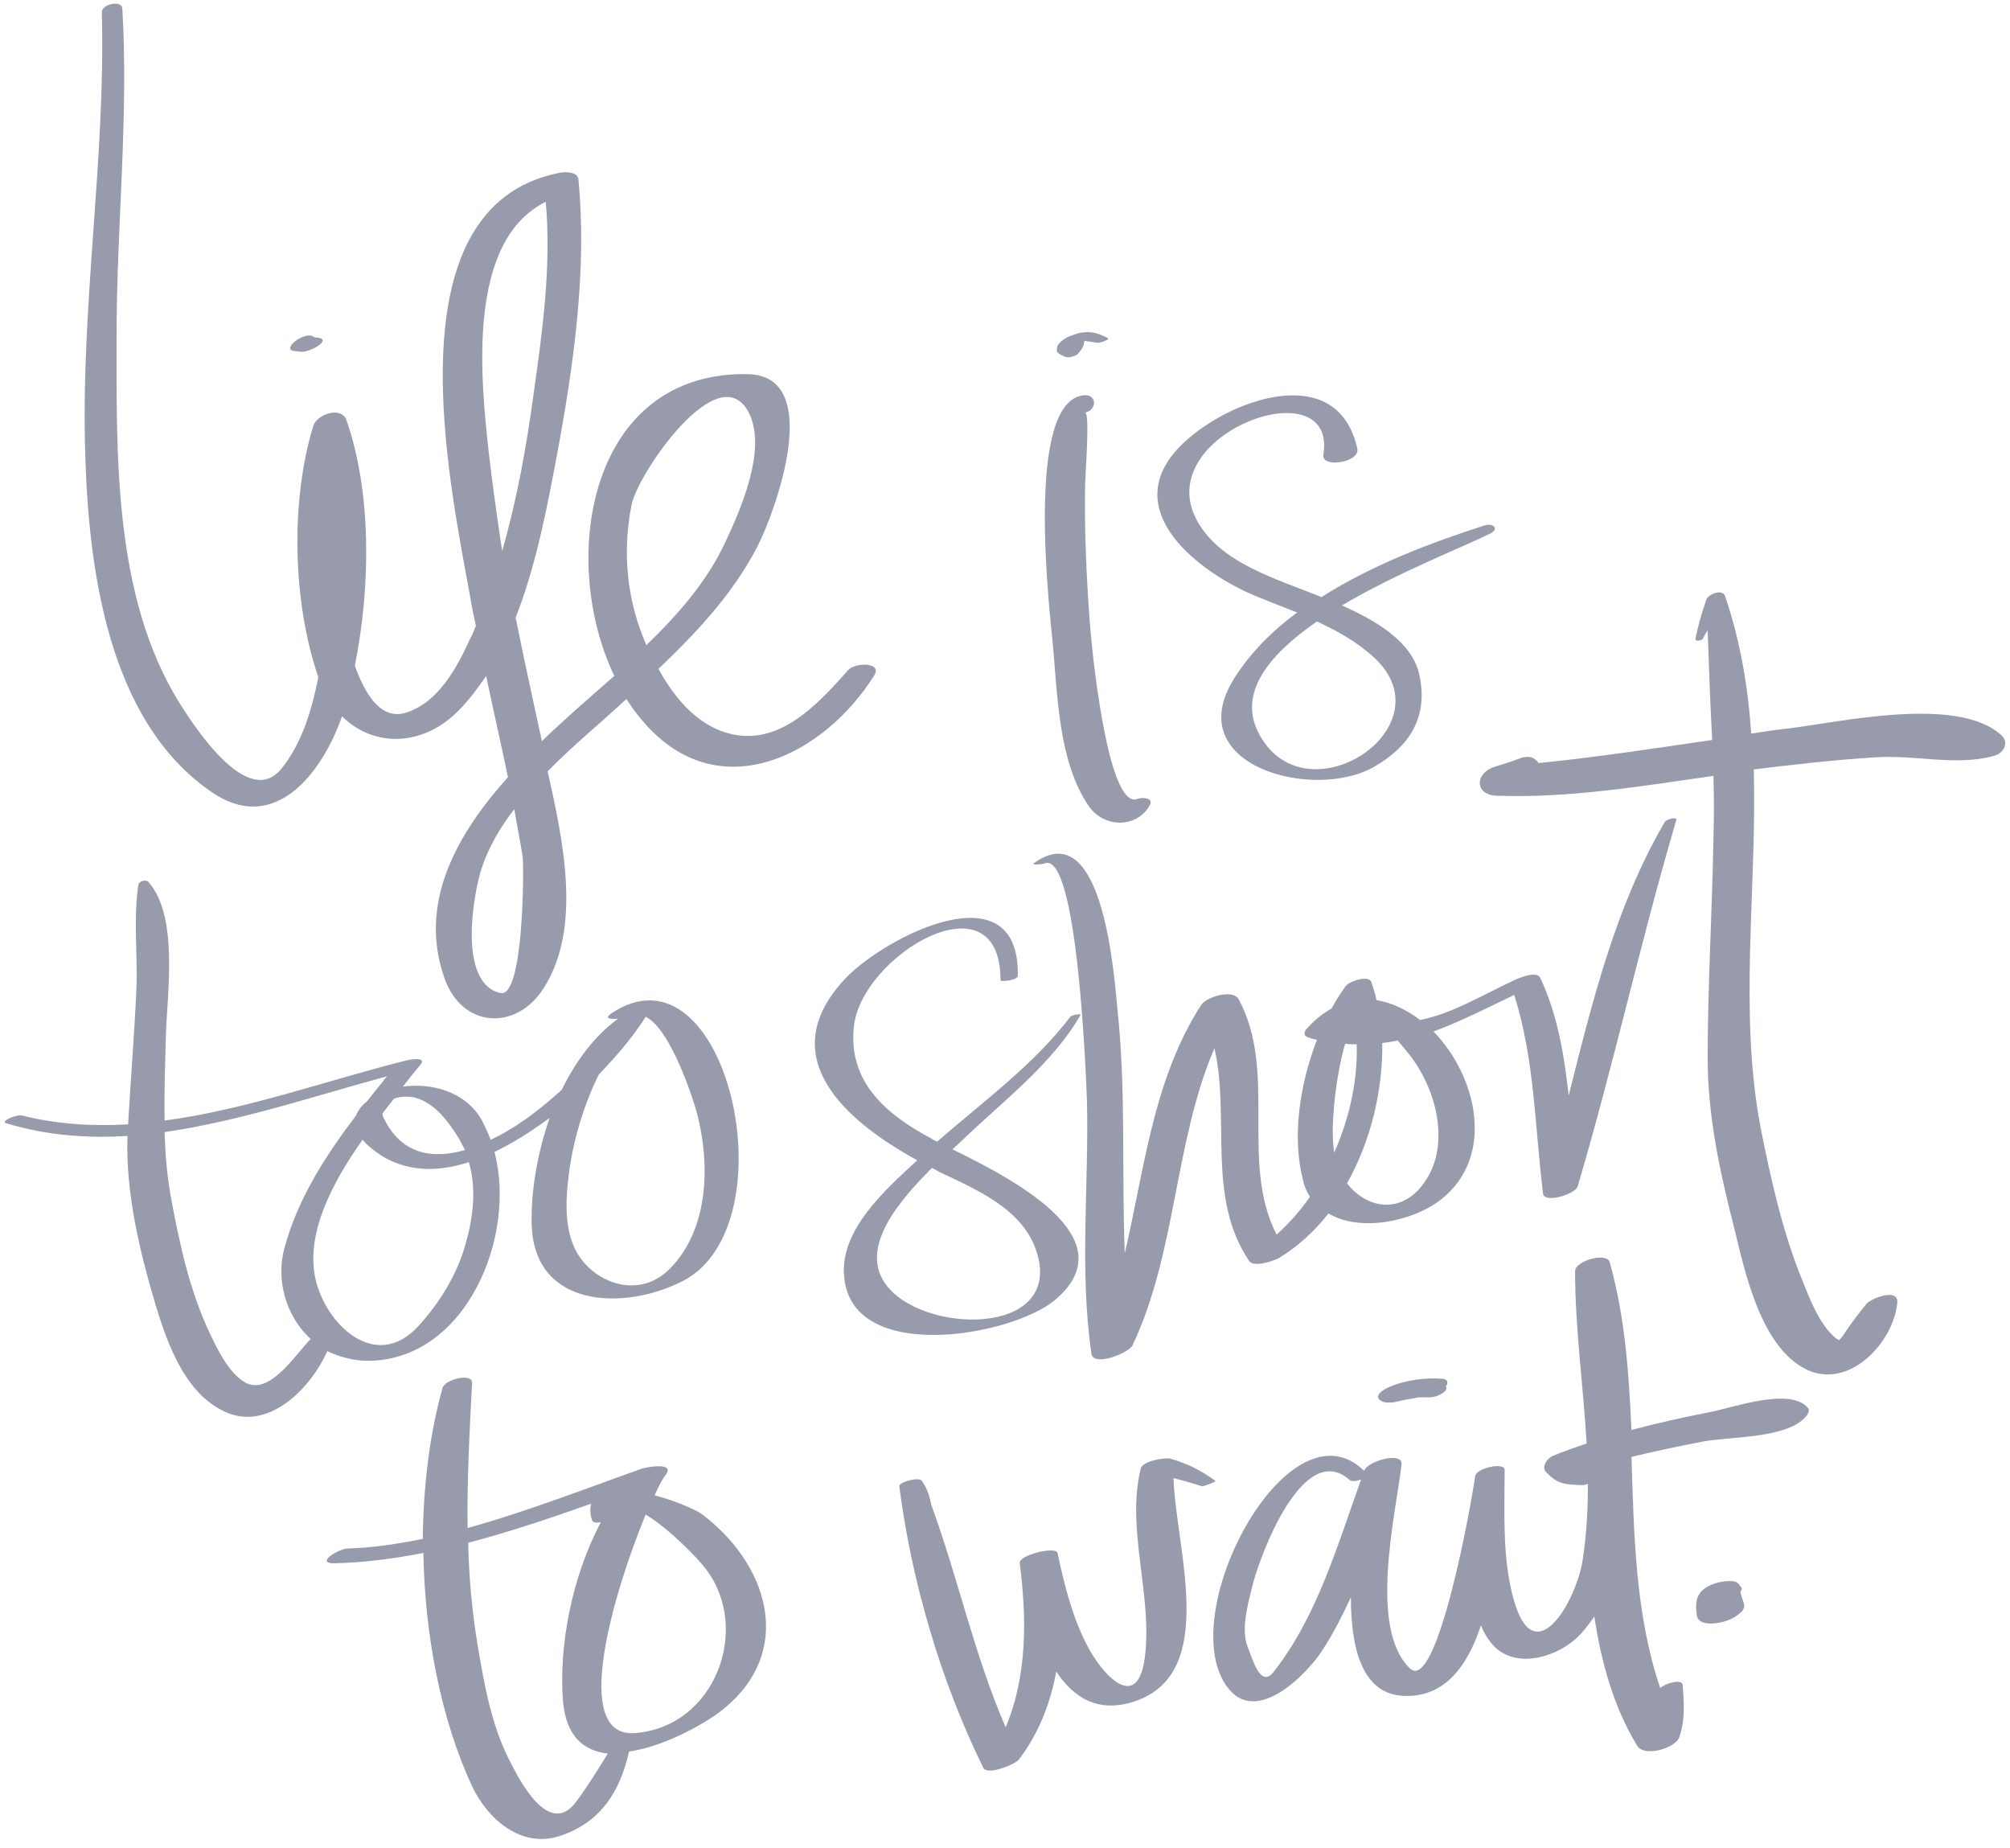 <?xml version="1.0" encoding="UTF-8" standalone="no"?><svg xmlns="http://www.w3.org/2000/svg" xmlns:xlink="http://www.w3.org/1999/xlink" fill="#000000" height="288.5" preserveAspectRatio="xMidYMid meet" version="1" viewBox="5.3 4.9 313.8 288.5" width="313.8" zoomAndPan="magnify"><g><g id="change1_11"><path d="M18.6,75.5c0.5,18,3.5,41.9,19.7,53c10,6.9,17.4-3.2,20.4-11.8c4.8,4.8,12.5,4.9,18.2-0.9 c1.6-1.6,3-3.5,4.3-5.4c1.1,5.3,2.3,10.5,3.4,15.8c-7.9,8.8-14.1,19.6-9.9,31.4c2.8,7.9,11.3,8.2,15.5,1.5c6-9.4,3-23.1,0.6-33.8 c3.6-3.7,7.6-7,11.1-10.2c0.4-0.4,0.8-0.7,1.2-1.1c1,1.6,2.1,3,3.3,4.3c11.7,12.6,27.7,4.3,35.4-8c1.3-2.1-3.1-2-4.1-0.8 c-5.1,5.8-11.5,12.6-19.8,9.5c-4.3-1.6-7.5-5.5-9.8-9.7c6-5.7,11.7-11.8,15.5-19.2c2.7-5.3,10.5-26.5-1.5-26.8 c-24.7-0.5-29.7,28.6-20.9,47.1c-2.7,2.4-5.4,4.7-7.9,7c-1.1,1-2.3,2.1-3.4,3.2c-1.4-6.4-2.8-12.9-4.1-19.3 c3.2-8.1,4.9-17.2,6.4-25.1c2.6-13.9,4.8-29.1,3.4-43.3c-0.1-1.3-2.3-1.2-3.1-1c-26.6,5.4-16.9,48.8-13.7,66.7 c0.2,1.3,0.5,2.6,0.8,4c-0.3,0.7-0.6,1.5-1,2.2c-2,4.4-4.9,9.7-9.8,11.3c-4.1,1.4-6.6-3.1-8.1-7.3c2.5-12.4,2.6-27.1-1.3-38.3 c-0.8-2.3-4.7-0.9-5.2,0.9C50.6,83.2,51,99,55,110.6c-1,5-2.5,10.2-5.7,14.2c-5.2,6.6-13.6-6.4-16-10.2C23,98,23.5,76,23.5,57.3 c0-17,1.9-34.1,0.9-51.1c-0.1-1.3-3.2-0.7-3.2,0.6C21.8,29.7,17.9,52.5,18.6,75.5z M105.3,103.3c-2.3-6.3-2.7-13.1-1.4-19.6 c0.9-4.8,13.8-23.7,18.4-14.2c2.7,5.7-1.4,15-3.8,20.1c-2.8,6-7.3,11.2-12.3,16C105.9,104.9,105.6,104.1,105.3,103.3z M86.9,138.6 c0.2,1.6,0.2,22.2-3.5,21.3c-6.7-1.6-4.2-15.5-2.9-19.5c1.1-3.3,2.9-6.4,5.1-9.2C86,133.7,86.5,136.1,86.9,138.6z M81.6,75.5 c-1.2-11.1-3.6-32.9,8.9-39.1l0,0c0.9,9.9-0.5,20.2-1.9,30c-1.1,8.2-2.6,16.5-4.9,24.5C82.9,85.7,82.2,80.6,81.6,75.5z" fill="#989bac"/></g><g id="change1_10"><path d="M51.3,59.7c0.3,0,0.7,0.1,1,0.1c1.2,0.2,5-1.9,2.6-2.2c-0.2,0-0.4,0-0.6-0.1C53,56.4,49,59.5,51.3,59.7z" fill="#989bac"/></g><g id="change1_3"><path d="M175.2,130.6c2.3,3.5,7.5,3.7,9.6,0c0.7-1.2-1.3-1.3-1.9-1c-4.8,1.9-7.3-24.7-7.5-28.1 c-0.5-6.8-0.8-13.7-0.7-20.5c0-1.7,0.8-11.8,0-11.7c1.9-0.4,1.9-2.9-0.2-2.7c-9.3,0.9-5.3,33.8-4.8,39.2 C170.4,113.6,170.6,123.8,175.2,130.6z" fill="#989bac"/></g><g id="change1_7"><path d="M171.6,60.6c0.5,0.2,1.7-0.1,2-0.5c0.4-0.5,0.8-0.9,0.9-1.5c0-0.2,0.1-0.3,0.1-0.5c0.7,0.1,1.4,0.2,2,0.3 c0.3,0.1,2-0.5,1.7-0.7c-1.8-1-3.5-1.3-5.5-0.5c-0.9,0.3-1.7,0.7-2.3,1.5c-0.2,0.3-0.2,0.6-0.2,1C170.4,60.1,171.2,60.4,171.6,60.6 z" fill="#989bac"/></g><g id="change1_14"><path d="M201,97.8c2.2,0.9,4.5,1.8,6.8,2.7c-3.9,2.9-7.2,6.2-9.7,10.1c-8.9,13.8,12.3,19.4,21.7,14 c5.6-3.2,8.5-7.8,7.1-14.3c-1.1-5.4-7.2-8.7-12.1-10.9c8.6-5.1,18.9-9.1,23.1-11.2c1.5-0.7,0.6-1.7-0.8-1.3 c-8.1,2.6-17.5,6.1-25.5,11.2c-6.8-2.8-15.7-5.2-19.4-11.9c-7.5-13.6,22-24.2,19.7-10.3c-0.3,2.1,5.8,1.2,5.3-1 c-3-13.4-18.9-8-26.3-1.6C178.9,83.5,191.5,93.7,201,97.8z M219.9,107.6c11.5,10.8-10.5,25.3-17.9,12.1c-3.7-6.5,1.4-12.6,8.9-17.8 C214.1,103.4,217.2,105.1,219.9,107.6z" fill="#989bac"/></g><g id="change1_12"><path d="M62.8,217.3C78,217.2,86,198,82.5,184.7c2.9-1.4,5.9-3.3,8.6-5.3c-1.9,5.5-2.9,11.3-2.8,16.4 c0.2,13.3,14.4,13.8,23.7,9c16.9-8.9,6.7-53.8-11.3-41.7c-1.1,0.8-0.1,0.9,1.1,0.8c-3.7,2.7-6.6,6.6-8.8,11.1 c-3.4,3.1-7.2,6-11.1,7.8c-0.4-1.1-0.9-2.1-1.4-3.1c-2.6-4.5-7.9-5.8-12.3-5.2c1-1.3,1.9-2.4,2.8-3.5c0.9-1.2-1.8-0.7-2.2-0.6 c-12.4,3.1-25,7.7-37.8,9.4c-0.1-4.5,0.1-8.9,0.2-13.4c0.2-6.4,2-18.5-2.7-23.8c-0.4-0.5-1.5-0.2-1.6,0.4 c-0.8,5.2-0.1,10.8-0.3,16.1c-0.3,7.1-0.9,14.2-1.3,21.3c-5.5,0.3-11.1,0-16.6-1.4c-0.7-0.2-3.4,0.9-2.5,1.2c6.2,1.9,12.6,2.4,19,2 c-0.3,8.9,1.9,18,4.4,26.4c1.9,6.3,4.8,14.3,11.4,16.9c6.6,2.5,12.9-4.1,15.4-9.7C58.3,216.7,60.5,217.3,62.8,217.3z M114.1,178.6 c2.1,8,1.9,18.1-4.2,24.3c-5,5.1-12.4,2.1-14.9-3.2c-1.8-3.9-1.3-8.8-0.7-12.9c0.7-4.5,2.2-9.6,4.5-14.2c3.1-3.2,5.7-6.4,7.3-9 C110,165.5,113.5,176.4,114.1,178.6z M78,199c-1.3,4.8-4.1,9.3-7.4,12.9c-6.7,7.3-14.6-0.4-16.1-7.6c-1.4-7,2.6-14.7,7.4-21.5 c0.3,0.3,0.6,0.7,1,1c4.5,4,10,4.3,15.6,2.5C79.7,190.4,79.2,194.8,78,199z M70,176.2c3.2,0.8,5.4,3.9,7,6.5 c0.3,0.6,0.6,1.1,0.9,1.7c-5.2,1.5-9.9,0.6-12.6-4.8c-0.2-0.3-0.3-0.7-0.3-0.9c0.6-0.8,1.2-1.5,1.8-2.3C67.8,176,69.1,176,70,176.2 z M43.6,220.7c-2.6-1.5-4.3-5.1-5.5-7.6c-3.1-6.5-4.7-13.7-6-20.7c-0.7-3.6-1-7.2-1.1-10.8c11.8-1.7,23.6-5.7,34.7-8.7 c-1,1.3-2.1,2.6-3.1,3.9c-0.8,0.6-1.4,1.4-1.7,2.2c-4.8,6.3-9.1,13-11.2,20.7c-1.4,5.3,0.4,10.8,4.1,14.2 C51.5,216.2,47.4,222.8,43.6,220.7z" fill="#989bac"/></g><g id="change1_9"><path d="M169.9,207.9c11.7-9.7-6.7-19.1-15.9-23.6c0.5-0.5,1-0.9,1.4-1.3c6.3-6.1,14.2-12,18.6-19.7 c0.1-0.2-1.4,0-1.6,0.3c-5.7,7.5-13.7,13.3-20.8,19.5c-0.3-0.2-0.7-0.3-0.9-0.5c-7-3.7-13-8.8-12.1-17.4 c1.1-11.2,22.9-24.1,22.9-7.3c0,0.3,2.7,0,2.7-0.7c0.3-16.9-20.7-6.1-26.9,0.4c-11.7,12.4,0.4,22.5,11.2,28.4 c-5.1,4.7-12.2,11-11.4,18.3C138.4,217.8,163,213.5,169.9,207.9z M143.4,205.1c-3.8-5.7,2.3-12.8,7.4-17.9c0.4,0.2,0.8,0.4,1.1,0.6 c5.9,2.8,13.3,5.9,15.3,12.7C171.2,213.7,148.8,213.2,143.4,205.1z" fill="#989bac"/></g><g id="change1_8"><path d="M168.3,139.7c5.3-2.5,6.6,34.5,6.7,37.2c0.3,12.9-1.2,26.5,0.7,39.3c0.3,2.1,5.8-0.1,6.4-1.3 c6.9-14.6,6.5-31.7,12.8-46.4c2.5,11-1.3,23.2,5.4,33.2c0.7,1.1,3.8,0,4.6-0.4c3-1.8,5.6-4.2,7.8-7c5,3,13.3,1.2,17.6-2.2 c8.5-6.7,5.6-19.2-1.2-26.2c4.3-1.6,8.4-3.7,12.6-5.7c3.2,10.1,3.2,20.5,4.5,31c0.2,1.6,5,0.1,5.4-1.1c5.6-18.9,9.8-38.2,15.4-57.2 c0.2-0.6-1.6-0.1-1.8,0.3c-7.7,13.2-11.3,28-15,42.7c-0.7-6.3-1.7-12.5-4.4-18.3c-0.5-1.2-2.9-0.2-3.7,0.1 c-5.4,2.5-10,5.4-15.1,6.4c-2.1-1.6-4.4-2.7-6.8-3.1c-0.2-1-0.5-1.9-0.8-2.8c-0.4-1.2-3.5-0.1-4,0.6c-0.8,1.1-1.5,2.2-2.2,3.5 c-1.4,0.8-2.7,1.8-4,3.3c-0.4,0.5-0.3,1,0.3,1.2c0.5,0.2,0.9,0.3,1.4,0.4c-2.7,7-3.9,15.1-2.2,21.8c0.2,1,0.6,1.9,1.1,2.7 c-1.5,2.2-3.3,4.2-5.2,5.9c-5.8-11.3,0.2-25.3-5.9-36.7c-0.9-1.7-5.1-0.4-5.9,0.9c-7.5,11.7-8.8,25.5-11.9,38.7 c-0.5-12.5,0.2-25.2-1.1-37.6c-0.5-4.9-2.1-30.9-12.9-23.4C165.9,140,168,139.8,168.3,139.7z M225,169.1c4.5,5.4,7,14.6,2.5,20.6 c-3.7,5-9.1,3.6-11.9-0.1c3.7-6.6,5.6-14.5,5.5-21.9c0.8-0.1,1.6-0.2,2.4-0.4C224.1,168,224.6,168.6,225,169.1z M213.6,177.2 c0.3-3,0.8-6.2,1.7-9.4c0.6,0.1,1.2,0.1,1.8,0.1c0.2,5.5-1.1,11.5-3.5,16.9C213.2,182.3,213.4,179.6,213.6,177.2z" fill="#989bac"/></g><g id="change1_13"><path d="M317.8,119.7c-6.8-6.3-25.1-2.1-33.3-1.1c-1.9,0.2-3.9,0.5-5.8,0.8c-0.5-7.3-1.7-14.5-4.1-21.5 c-0.4-1.1-2.6-0.3-2.9,0.6c-0.7,2-1.3,4-1.7,6.1c-0.1,0.5,1.1,0.3,1.2-0.1c0.2-0.4,0.4-0.8,0.7-1.2c0.2,5.7,0.4,11.4,0.7,17.1 c-9,1.3-18,2.7-27.1,3.6c-0.5-0.8-1.5-1.3-3-0.7c-1.3,0.5-2.6,0.9-3.9,1.3c-3.1,1-3.1,4.4,0.4,4.5c11.3,0.4,22.6-1.5,33.8-3.1 c0.1,3.3,0.1,6.6,0,9.9c-0.2,11.4-0.9,22.8-0.9,34.2c0,8.9,1.9,17.7,4.1,26.3c1.7,6.9,4.1,18.6,11.2,22.2 c6.8,3.4,13.8-4.3,14.3-10.4c0.2-2.3-4-0.7-4.8,0.2c-1.2,1.5-2.3,2.9-3.3,4.4c-0.3,0.5-0.6,0.9-1,1.3c-0.1-0.1-0.3-0.2-0.6-0.4 c-2.5-2.2-3.9-5.9-5.1-8.9c-3.1-7.6-4.9-15.7-6.5-23.7c-3.5-18.1-0.6-37.4-1.1-56.1c6.4-0.8,12.7-1.5,19.1-1.9 c6.1-0.4,12.5,1.4,18.3-0.2C317.9,122.6,319.1,121,317.8,119.7z" fill="#989bac"/></g><g id="change1_4"><path d="M115.1,241.4c-1-0.8-4.2-2.2-7.6-3.1c0.7-1.6,1.3-2.7,1.8-3.3c1.3-1.9-3-1.1-3.7-0.9 c-8.5,3-17.9,6.7-27.3,9.3c-0.1-7.5,0.3-15,0.7-22.6c0.1-1.7-4.2-0.6-4.6,0.7c-2,7.1-3,15.2-3.1,23.6c-4,0.8-7.9,1.4-11.8,1.5 c-1.5,0.1-5.1,2.4-1.9,2.3c4.5-0.1,9.1-0.7,13.8-1.6c0.2,12.9,2.8,26.1,7.6,36.4c2.4,5.1,7.6,9.7,13.6,7.8c6.5-2.1,9.5-7,10.9-13.2 c4.7-0.7,9.9-3.3,13.2-5.5C129.5,264,126,249.8,115.1,241.4z M95.2,286.2c-4.5,5.9-9.4-4.7-10.5-6.8c-2.7-5.4-3.8-11.6-4.8-17.5 c-0.9-5.4-1.4-10.8-1.5-16.2c6.5-1.7,13-3.9,19.2-6.1c-0.2,0.6-0.2,1.5,0.1,2.5c0.1,0.5,0.7,0.5,1.4,0.4c-4.5,8.5-6.6,19.3-5.9,28 c0.5,5.5,3.3,7.7,7,8.1C98.6,281.2,97.1,283.6,95.2,286.2z M104.5,275.4c-10.3,0.9-3.3-22.2,1.6-34.1c3.8,2.3,8.3,7,9.4,8.5 C122.6,259.1,117,274.4,104.5,275.4z" fill="#989bac"/></g><g id="change1_1"><path d="M195,236c-2.4-1.7-4.2-2.6-6.9-3.4c-0.9-0.3-4.5,0.4-4.7,1.5c-2.3,9.3,1.7,19.3,0.7,28.9 c-1,9.8-6.9,3.2-9.3-1.7c-2.2-4.4-3.4-9.3-4.4-14c-0.2-1.1-6.1,0.3-5.9,1.6c1.1,8.5,1.2,17.6-2.2,25.6 c-4.9-11.3-7.4-23.2-11.6-34.7c-0.3-1.4-0.6-2.5-1.5-3.8c-0.4-0.6-3.6,0.2-3.5,0.9c1.9,14.8,6.5,30.5,13.1,43.9 c0.6,1.3,5-0.5,5.6-1.3c3.1-4.1,4.9-8.8,5.8-13.7c2.7,4.1,6.6,6.6,12.4,4.6c12.9-4.5,6.3-23.6,5.9-34.8c1.5,0.4,3,0.8,4.5,1.3 C193.4,236.8,195.3,236.2,195,236z" fill="#989bac"/></g><g id="change1_5"><path d="M272.3,225.3c-4.1,0.8-8.2,1.7-12.3,2.8c-0.4-8.9-1-17.7-3.4-26.2c-0.5-1.6-5.4-0.2-5.4,1.4 c0,9,1.3,18,1.8,26.9c-1.7,0.6-3.5,1.2-5.2,1.9c-0.8,0.3-2,1.7-1.1,2.6c1.8,1.9,3,1.9,5.6,2c0.3,0,0.7-0.1,0.9-0.2 c0,3.9-0.2,7.9-0.8,11.8c-1,6.6-7.6,17.9-10.8,6.2c-1.8-6.4-1.4-13.6-1.4-20.2c0-1.2-4.4-0.3-4.6,1c-0.5,3.8-5.9,34.1-10.2,30 c-6.5-6.3-2.2-24-1.3-31.8c0.3-2.1-5.2-0.6-5.8,0.9c0,0,0,0,0,0.1c-11.9-11.7-30.3,23.1-21.1,34.1c4.6,5.5,12.4-2.7,14.6-6.2 c1.7-2.6,3.1-5.4,4.4-8.2c0,7.9,1.7,15.1,8.2,15.4c6.4,0.3,10-4.6,12.1-11c0.5,1.2,1.1,2.2,1.9,3.1c3.7,4,10.6,1.7,13.8-1.9 c0.7-0.8,1.4-1.7,2-2.6c1.1,7.2,3,14.1,6.7,20.2c1.1,1.8,6,0.4,6.6-1.4c0.9-2.8,0.7-5.2,0.5-8.1c-0.1-1-2.7-0.3-3.5,0.5 c-3.9-11.5-4.1-23.8-4.5-36.1c3.7-0.9,7.5-1.7,11.2-2.4c4.1-0.8,13.4-0.4,16.2-4.1c0.2-0.3,0.5-0.9,0.1-1.2 C284.7,221.4,275.9,224.6,272.3,225.3z M204.1,265.9c-2,2.5-3.2-1.9-4-3.9c-1.1-2.8,0-6.6,0.7-9.5c1.2-4.9,8-23,15.2-16.6 c0.3,0.3,1.1,0.2,1.8-0.1C214.1,246.1,210.9,257.3,204.1,265.9z" fill="#989bac"/></g><g id="change1_2"><path d="M230.4,220.1c-2.5-0.2-5.6,0.2-8,1.2c-0.5,0.2-2.7,1.2-1.7,2.1c0.8,0.7,2.3,0.4,3.4,0.1 c0.9-0.2,1.8-0.3,2.7-0.5c0.5,0,1.1,0,1.6,0c0.8,0,1.7-0.3,2.3-0.8c0.3-0.2,0.6-0.7,0.3-0.9C231.5,220.8,231.3,220.1,230.4,220.1z" fill="#989bac"/></g><g id="change1_6"><path d="M277,253.4c0.2-0.3,0.3-0.5,0.1-0.8c-0.4-0.5-0.6-0.9-1.4-0.9c-1.5-0.1-3.6,0.4-4.7,1.5c-1,1-1,2.3-0.8,3.8 c0.2,1.5,2.3,1.4,3.4,1.2c1.1-0.2,2.3-0.6,3.2-1.4c0.4-0.3,0.9-0.8,0.8-1.4C277.5,254.9,277.2,254.2,277,253.4 C277,253.5,277,253.5,277,253.4z" fill="#989bac"/></g></g></svg>